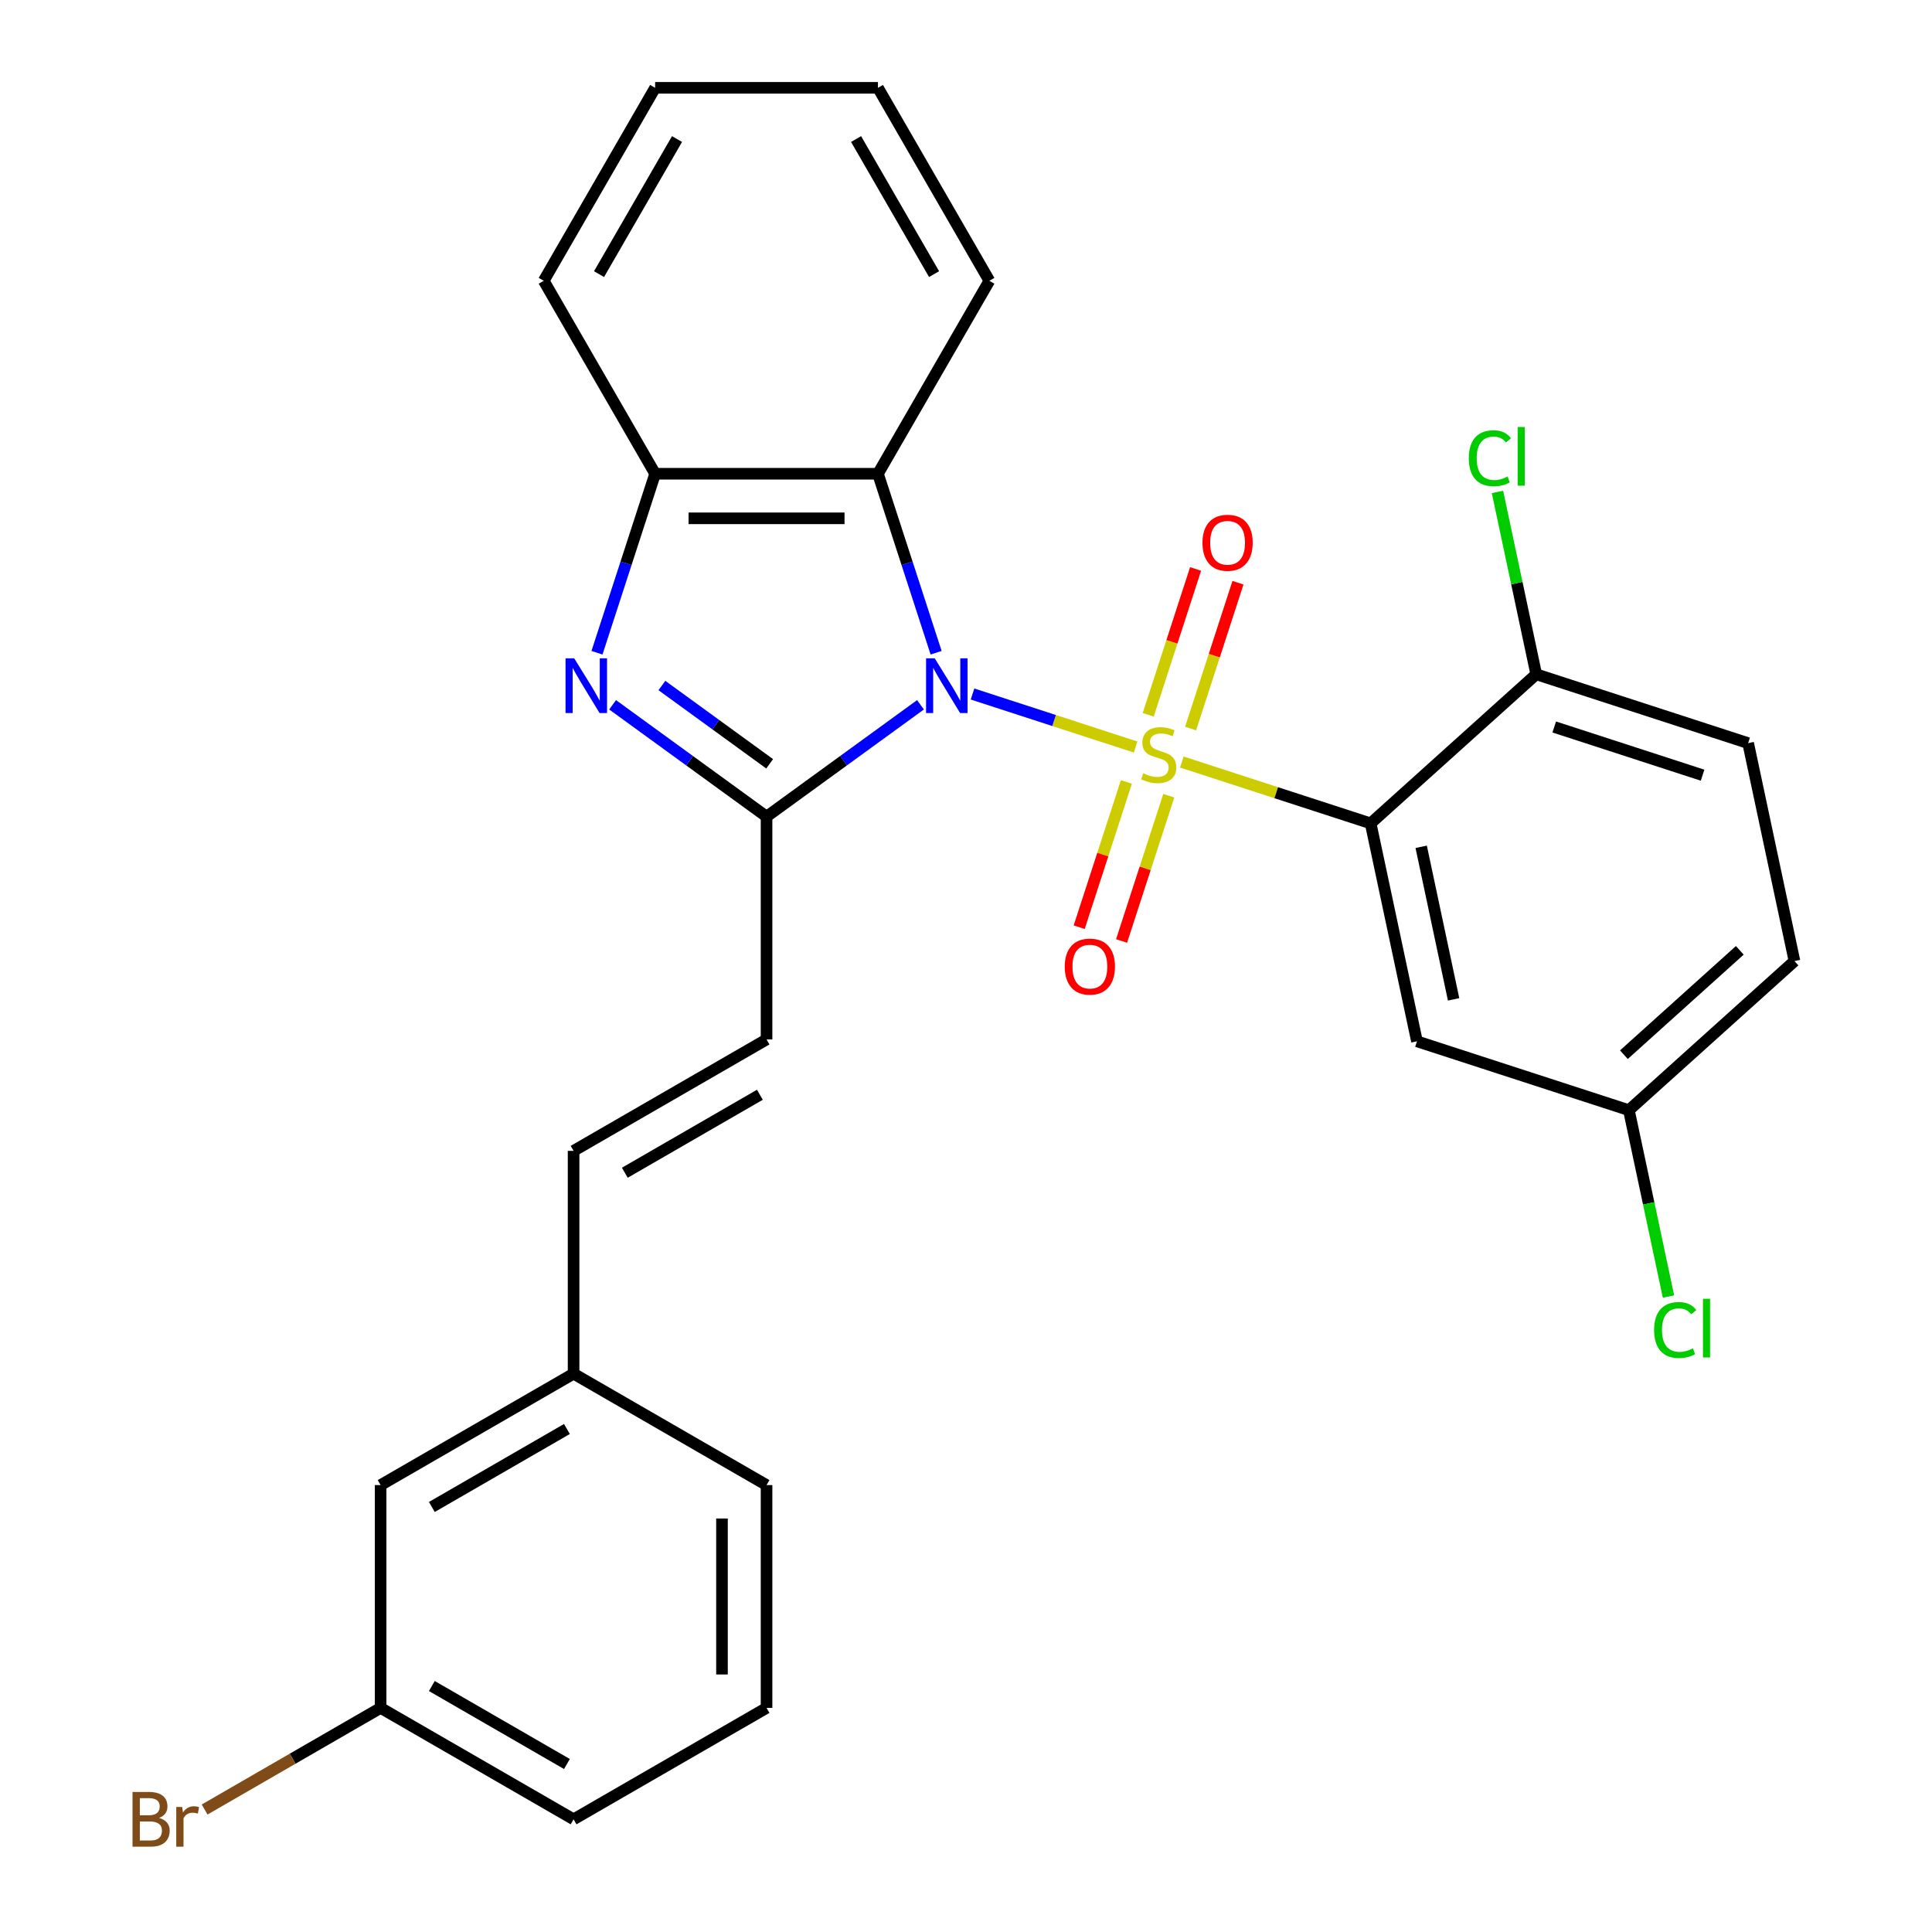 <?xml version='1.0' encoding='iso-8859-1'?>
<svg version='1.1' baseProfile='full'
              xmlns='http://www.w3.org/2000/svg'
                      xmlns:rdkit='http://www.rdkit.org/xml'
                      xmlns:xlink='http://www.w3.org/1999/xlink'
                  xml:space='preserve'
width='1000px' height='1000px' viewBox='0 0 1000 1000'>
<!-- END OF HEADER -->
<rect style='opacity:1.0;fill:#FFFFFF;stroke:none' width='1000' height='1000' x='0' y='0'> </rect>
<path class='bond-0' d='M 587.792,386.651 L 545.585,372.937' style='fill:none;fill-rule:evenodd;stroke:#CCCC00;stroke-width:6px;stroke-linecap:butt;stroke-linejoin:miter;stroke-opacity:1' />
<path class='bond-0' d='M 545.585,372.937 L 503.378,359.223' style='fill:none;fill-rule:evenodd;stroke:#0000FF;stroke-width:6px;stroke-linecap:butt;stroke-linejoin:miter;stroke-opacity:1' />
<path class='bond-2' d='M 611.718,394.425 L 660.58,410.301' style='fill:none;fill-rule:evenodd;stroke:#CCCC00;stroke-width:6px;stroke-linecap:butt;stroke-linejoin:miter;stroke-opacity:1' />
<path class='bond-2' d='M 660.58,410.301 L 709.441,426.177' style='fill:none;fill-rule:evenodd;stroke:#000000;stroke-width:6px;stroke-linecap:butt;stroke-linejoin:miter;stroke-opacity:1' />
<path class='bond-7' d='M 616.248,377.098 L 628.512,339.355' style='fill:none;fill-rule:evenodd;stroke:#CCCC00;stroke-width:6px;stroke-linecap:butt;stroke-linejoin:miter;stroke-opacity:1' />
<path class='bond-7' d='M 628.512,339.355 L 640.775,301.612' style='fill:none;fill-rule:evenodd;stroke:#FF0000;stroke-width:6px;stroke-linecap:butt;stroke-linejoin:miter;stroke-opacity:1' />
<path class='bond-7' d='M 594.311,369.97 L 606.575,332.227' style='fill:none;fill-rule:evenodd;stroke:#CCCC00;stroke-width:6px;stroke-linecap:butt;stroke-linejoin:miter;stroke-opacity:1' />
<path class='bond-7' d='M 606.575,332.227 L 618.838,294.484' style='fill:none;fill-rule:evenodd;stroke:#FF0000;stroke-width:6px;stroke-linecap:butt;stroke-linejoin:miter;stroke-opacity:1' />
<path class='bond-8' d='M 583.015,404.737 L 570.8,442.33' style='fill:none;fill-rule:evenodd;stroke:#CCCC00;stroke-width:6px;stroke-linecap:butt;stroke-linejoin:miter;stroke-opacity:1' />
<path class='bond-8' d='M 570.8,442.33 L 558.586,479.923' style='fill:none;fill-rule:evenodd;stroke:#FF0000;stroke-width:6px;stroke-linecap:butt;stroke-linejoin:miter;stroke-opacity:1' />
<path class='bond-8' d='M 604.952,411.865 L 592.737,449.458' style='fill:none;fill-rule:evenodd;stroke:#CCCC00;stroke-width:6px;stroke-linecap:butt;stroke-linejoin:miter;stroke-opacity:1' />
<path class='bond-8' d='M 592.737,449.458 L 580.523,487.051' style='fill:none;fill-rule:evenodd;stroke:#FF0000;stroke-width:6px;stroke-linecap:butt;stroke-linejoin:miter;stroke-opacity:1' />
<path class='bond-1' d='M 476.446,364.796 L 436.606,393.742' style='fill:none;fill-rule:evenodd;stroke:#0000FF;stroke-width:6px;stroke-linecap:butt;stroke-linejoin:miter;stroke-opacity:1' />
<path class='bond-1' d='M 436.606,393.742 L 396.765,422.688' style='fill:none;fill-rule:evenodd;stroke:#000000;stroke-width:6px;stroke-linecap:butt;stroke-linejoin:miter;stroke-opacity:1' />
<path class='bond-4' d='M 484.532,337.855 L 469.481,291.534' style='fill:none;fill-rule:evenodd;stroke:#0000FF;stroke-width:6px;stroke-linecap:butt;stroke-linejoin:miter;stroke-opacity:1' />
<path class='bond-4' d='M 469.481,291.534 L 454.43,245.213' style='fill:none;fill-rule:evenodd;stroke:#000000;stroke-width:6px;stroke-linecap:butt;stroke-linejoin:miter;stroke-opacity:1' />
<path class='bond-3' d='M 396.765,422.688 L 356.925,393.742' style='fill:none;fill-rule:evenodd;stroke:#000000;stroke-width:6px;stroke-linecap:butt;stroke-linejoin:miter;stroke-opacity:1' />
<path class='bond-3' d='M 356.925,393.742 L 317.084,364.796' style='fill:none;fill-rule:evenodd;stroke:#0000FF;stroke-width:6px;stroke-linecap:butt;stroke-linejoin:miter;stroke-opacity:1' />
<path class='bond-3' d='M 398.371,395.344 L 370.482,375.081' style='fill:none;fill-rule:evenodd;stroke:#000000;stroke-width:6px;stroke-linecap:butt;stroke-linejoin:miter;stroke-opacity:1' />
<path class='bond-3' d='M 370.482,375.081 L 342.594,354.819' style='fill:none;fill-rule:evenodd;stroke:#0000FF;stroke-width:6px;stroke-linecap:butt;stroke-linejoin:miter;stroke-opacity:1' />
<path class='bond-6' d='M 396.765,422.688 L 396.765,538.019' style='fill:none;fill-rule:evenodd;stroke:#000000;stroke-width:6px;stroke-linecap:butt;stroke-linejoin:miter;stroke-opacity:1' />
<path class='bond-9' d='M 709.441,426.177 L 733.42,538.987' style='fill:none;fill-rule:evenodd;stroke:#000000;stroke-width:6px;stroke-linecap:butt;stroke-linejoin:miter;stroke-opacity:1' />
<path class='bond-9' d='M 735.6,438.303 L 752.385,517.27' style='fill:none;fill-rule:evenodd;stroke:#000000;stroke-width:6px;stroke-linecap:butt;stroke-linejoin:miter;stroke-opacity:1' />
<path class='bond-10' d='M 709.441,426.177 L 795.148,349.006' style='fill:none;fill-rule:evenodd;stroke:#000000;stroke-width:6px;stroke-linecap:butt;stroke-linejoin:miter;stroke-opacity:1' />
<path class='bond-28' d='M 308.998,337.855 L 324.049,291.534' style='fill:none;fill-rule:evenodd;stroke:#0000FF;stroke-width:6px;stroke-linecap:butt;stroke-linejoin:miter;stroke-opacity:1' />
<path class='bond-28' d='M 324.049,291.534 L 339.1,245.213' style='fill:none;fill-rule:evenodd;stroke:#000000;stroke-width:6px;stroke-linecap:butt;stroke-linejoin:miter;stroke-opacity:1' />
<path class='bond-5' d='M 454.43,245.213 L 339.1,245.213' style='fill:none;fill-rule:evenodd;stroke:#000000;stroke-width:6px;stroke-linecap:butt;stroke-linejoin:miter;stroke-opacity:1' />
<path class='bond-5' d='M 437.131,268.279 L 356.399,268.279' style='fill:none;fill-rule:evenodd;stroke:#000000;stroke-width:6px;stroke-linecap:butt;stroke-linejoin:miter;stroke-opacity:1' />
<path class='bond-21' d='M 454.43,245.213 L 512.096,145.334' style='fill:none;fill-rule:evenodd;stroke:#000000;stroke-width:6px;stroke-linecap:butt;stroke-linejoin:miter;stroke-opacity:1' />
<path class='bond-22' d='M 339.1,245.213 L 281.435,145.334' style='fill:none;fill-rule:evenodd;stroke:#000000;stroke-width:6px;stroke-linecap:butt;stroke-linejoin:miter;stroke-opacity:1' />
<path class='bond-11' d='M 396.765,538.019 L 296.886,595.684' style='fill:none;fill-rule:evenodd;stroke:#000000;stroke-width:6px;stroke-linecap:butt;stroke-linejoin:miter;stroke-opacity:1' />
<path class='bond-11' d='M 393.316,566.644 L 323.401,607.01' style='fill:none;fill-rule:evenodd;stroke:#000000;stroke-width:6px;stroke-linecap:butt;stroke-linejoin:miter;stroke-opacity:1' />
<path class='bond-13' d='M 733.42,538.987 L 843.105,574.626' style='fill:none;fill-rule:evenodd;stroke:#000000;stroke-width:6px;stroke-linecap:butt;stroke-linejoin:miter;stroke-opacity:1' />
<path class='bond-12' d='M 795.148,349.006 L 904.834,384.645' style='fill:none;fill-rule:evenodd;stroke:#000000;stroke-width:6px;stroke-linecap:butt;stroke-linejoin:miter;stroke-opacity:1' />
<path class='bond-12' d='M 804.473,376.289 L 881.253,401.236' style='fill:none;fill-rule:evenodd;stroke:#000000;stroke-width:6px;stroke-linecap:butt;stroke-linejoin:miter;stroke-opacity:1' />
<path class='bond-15' d='M 795.148,349.006 L 785.117,301.812' style='fill:none;fill-rule:evenodd;stroke:#000000;stroke-width:6px;stroke-linecap:butt;stroke-linejoin:miter;stroke-opacity:1' />
<path class='bond-15' d='M 785.117,301.812 L 775.086,254.619' style='fill:none;fill-rule:evenodd;stroke:#00CC00;stroke-width:6px;stroke-linecap:butt;stroke-linejoin:miter;stroke-opacity:1' />
<path class='bond-14' d='M 296.886,595.684 L 296.886,711.014' style='fill:none;fill-rule:evenodd;stroke:#000000;stroke-width:6px;stroke-linecap:butt;stroke-linejoin:miter;stroke-opacity:1' />
<path class='bond-18' d='M 904.834,384.645 L 928.813,497.455' style='fill:none;fill-rule:evenodd;stroke:#000000;stroke-width:6px;stroke-linecap:butt;stroke-linejoin:miter;stroke-opacity:1' />
<path class='bond-19' d='M 843.105,574.626 L 853.358,622.86' style='fill:none;fill-rule:evenodd;stroke:#000000;stroke-width:6px;stroke-linecap:butt;stroke-linejoin:miter;stroke-opacity:1' />
<path class='bond-19' d='M 853.358,622.86 L 863.61,671.093' style='fill:none;fill-rule:evenodd;stroke:#00CC00;stroke-width:6px;stroke-linecap:butt;stroke-linejoin:miter;stroke-opacity:1' />
<path class='bond-29' d='M 843.105,574.626 L 928.813,497.455' style='fill:none;fill-rule:evenodd;stroke:#000000;stroke-width:6px;stroke-linecap:butt;stroke-linejoin:miter;stroke-opacity:1' />
<path class='bond-29' d='M 840.527,545.909 L 900.522,491.889' style='fill:none;fill-rule:evenodd;stroke:#000000;stroke-width:6px;stroke-linecap:butt;stroke-linejoin:miter;stroke-opacity:1' />
<path class='bond-16' d='M 296.886,711.014 L 197.007,768.68' style='fill:none;fill-rule:evenodd;stroke:#000000;stroke-width:6px;stroke-linecap:butt;stroke-linejoin:miter;stroke-opacity:1' />
<path class='bond-16' d='M 293.437,739.64 L 223.522,780.006' style='fill:none;fill-rule:evenodd;stroke:#000000;stroke-width:6px;stroke-linecap:butt;stroke-linejoin:miter;stroke-opacity:1' />
<path class='bond-24' d='M 296.886,711.014 L 396.765,768.68' style='fill:none;fill-rule:evenodd;stroke:#000000;stroke-width:6px;stroke-linecap:butt;stroke-linejoin:miter;stroke-opacity:1' />
<path class='bond-17' d='M 197.007,768.68 L 197.007,884.01' style='fill:none;fill-rule:evenodd;stroke:#000000;stroke-width:6px;stroke-linecap:butt;stroke-linejoin:miter;stroke-opacity:1' />
<path class='bond-20' d='M 197.007,884.01 L 151.459,910.307' style='fill:none;fill-rule:evenodd;stroke:#000000;stroke-width:6px;stroke-linecap:butt;stroke-linejoin:miter;stroke-opacity:1' />
<path class='bond-20' d='M 151.459,910.307 L 105.911,936.604' style='fill:none;fill-rule:evenodd;stroke:#7F4C19;stroke-width:6px;stroke-linecap:butt;stroke-linejoin:miter;stroke-opacity:1' />
<path class='bond-31' d='M 197.007,884.01 L 296.886,941.675' style='fill:none;fill-rule:evenodd;stroke:#000000;stroke-width:6px;stroke-linecap:butt;stroke-linejoin:miter;stroke-opacity:1' />
<path class='bond-31' d='M 223.522,872.684 L 293.437,913.05' style='fill:none;fill-rule:evenodd;stroke:#000000;stroke-width:6px;stroke-linecap:butt;stroke-linejoin:miter;stroke-opacity:1' />
<path class='bond-26' d='M 512.096,145.334 L 454.43,45.455' style='fill:none;fill-rule:evenodd;stroke:#000000;stroke-width:6px;stroke-linecap:butt;stroke-linejoin:miter;stroke-opacity:1' />
<path class='bond-26' d='M 483.47,141.885 L 443.104,71.969' style='fill:none;fill-rule:evenodd;stroke:#000000;stroke-width:6px;stroke-linecap:butt;stroke-linejoin:miter;stroke-opacity:1' />
<path class='bond-30' d='M 281.435,145.334 L 339.1,45.455' style='fill:none;fill-rule:evenodd;stroke:#000000;stroke-width:6px;stroke-linecap:butt;stroke-linejoin:miter;stroke-opacity:1' />
<path class='bond-30' d='M 310.06,141.885 L 350.426,71.969' style='fill:none;fill-rule:evenodd;stroke:#000000;stroke-width:6px;stroke-linecap:butt;stroke-linejoin:miter;stroke-opacity:1' />
<path class='bond-23' d='M 396.765,884.01 L 396.765,768.68' style='fill:none;fill-rule:evenodd;stroke:#000000;stroke-width:6px;stroke-linecap:butt;stroke-linejoin:miter;stroke-opacity:1' />
<path class='bond-23' d='M 373.699,866.71 L 373.699,785.979' style='fill:none;fill-rule:evenodd;stroke:#000000;stroke-width:6px;stroke-linecap:butt;stroke-linejoin:miter;stroke-opacity:1' />
<path class='bond-25' d='M 396.765,884.01 L 296.886,941.675' style='fill:none;fill-rule:evenodd;stroke:#000000;stroke-width:6px;stroke-linecap:butt;stroke-linejoin:miter;stroke-opacity:1' />
<path class='bond-27' d='M 454.43,45.455 L 339.1,45.455' style='fill:none;fill-rule:evenodd;stroke:#000000;stroke-width:6px;stroke-linecap:butt;stroke-linejoin:miter;stroke-opacity:1' />
<path  class='atom-0' d='M 591.755 400.258
Q 592.075 400.378, 593.395 400.938
Q 594.715 401.498, 596.155 401.858
Q 597.635 402.178, 599.075 402.178
Q 601.755 402.178, 603.315 400.898
Q 604.875 399.578, 604.875 397.298
Q 604.875 395.738, 604.075 394.778
Q 603.315 393.818, 602.115 393.298
Q 600.915 392.778, 598.915 392.178
Q 596.395 391.418, 594.875 390.698
Q 593.395 389.978, 592.315 388.458
Q 591.275 386.938, 591.275 384.378
Q 591.275 380.818, 593.675 378.618
Q 596.115 376.418, 600.915 376.418
Q 604.195 376.418, 607.915 377.978
L 606.995 381.058
Q 603.595 379.658, 601.035 379.658
Q 598.275 379.658, 596.755 380.818
Q 595.235 381.938, 595.275 383.898
Q 595.275 385.418, 596.035 386.338
Q 596.835 387.258, 597.955 387.778
Q 599.115 388.298, 601.035 388.898
Q 603.595 389.698, 605.115 390.498
Q 606.635 391.298, 607.715 392.938
Q 608.835 394.538, 608.835 397.298
Q 608.835 401.218, 606.195 403.338
Q 603.595 405.418, 599.235 405.418
Q 596.715 405.418, 594.795 404.858
Q 592.915 404.338, 590.675 403.418
L 591.755 400.258
' fill='#CCCC00'/>
<path  class='atom-1' d='M 483.809 340.739
L 493.089 355.739
Q 494.009 357.219, 495.489 359.899
Q 496.969 362.579, 497.049 362.739
L 497.049 340.739
L 500.809 340.739
L 500.809 369.059
L 496.929 369.059
L 486.969 352.659
Q 485.809 350.739, 484.569 348.539
Q 483.369 346.339, 483.009 345.659
L 483.009 369.059
L 479.329 369.059
L 479.329 340.739
L 483.809 340.739
' fill='#0000FF'/>
<path  class='atom-4' d='M 297.201 340.739
L 306.481 355.739
Q 307.401 357.219, 308.881 359.899
Q 310.361 362.579, 310.441 362.739
L 310.441 340.739
L 314.201 340.739
L 314.201 369.059
L 310.321 369.059
L 300.361 352.659
Q 299.201 350.739, 297.961 348.539
Q 296.761 346.339, 296.401 345.659
L 296.401 369.059
L 292.721 369.059
L 292.721 340.739
L 297.201 340.739
' fill='#0000FF'/>
<path  class='atom-8' d='M 622.394 280.932
Q 622.394 274.132, 625.754 270.332
Q 629.114 266.532, 635.394 266.532
Q 641.674 266.532, 645.034 270.332
Q 648.394 274.132, 648.394 280.932
Q 648.394 287.812, 644.994 291.732
Q 641.594 295.612, 635.394 295.612
Q 629.154 295.612, 625.754 291.732
Q 622.394 287.852, 622.394 280.932
M 635.394 292.412
Q 639.714 292.412, 642.034 289.532
Q 644.394 286.612, 644.394 280.932
Q 644.394 275.372, 642.034 272.572
Q 639.714 269.732, 635.394 269.732
Q 631.074 269.732, 628.714 272.532
Q 626.394 275.332, 626.394 280.932
Q 626.394 286.652, 628.714 289.532
Q 631.074 292.412, 635.394 292.412
' fill='#FF0000'/>
<path  class='atom-9' d='M 551.116 500.303
Q 551.116 493.503, 554.476 489.703
Q 557.836 485.903, 564.116 485.903
Q 570.396 485.903, 573.756 489.703
Q 577.116 493.503, 577.116 500.303
Q 577.116 507.183, 573.716 511.103
Q 570.316 514.983, 564.116 514.983
Q 557.876 514.983, 554.476 511.103
Q 551.116 507.223, 551.116 500.303
M 564.116 511.783
Q 568.436 511.783, 570.756 508.903
Q 573.116 505.983, 573.116 500.303
Q 573.116 494.743, 570.756 491.943
Q 568.436 489.103, 564.116 489.103
Q 559.796 489.103, 557.436 491.903
Q 555.116 494.703, 555.116 500.303
Q 555.116 506.023, 557.436 508.903
Q 559.796 511.783, 564.116 511.783
' fill='#FF0000'/>
<path  class='atom-16' d='M 760.25 237.175
Q 760.25 230.135, 763.53 226.455
Q 766.85 222.735, 773.13 222.735
Q 778.97 222.735, 782.09 226.855
L 779.45 229.015
Q 777.17 226.015, 773.13 226.015
Q 768.85 226.015, 766.57 228.895
Q 764.33 231.735, 764.33 237.175
Q 764.33 242.775, 766.65 245.655
Q 769.01 248.535, 773.57 248.535
Q 776.69 248.535, 780.33 246.655
L 781.45 249.655
Q 779.97 250.615, 777.73 251.175
Q 775.49 251.735, 773.01 251.735
Q 766.85 251.735, 763.53 247.975
Q 760.25 244.215, 760.25 237.175
' fill='#00CC00'/>
<path  class='atom-16' d='M 785.53 221.015
L 789.21 221.015
L 789.21 251.375
L 785.53 251.375
L 785.53 221.015
' fill='#00CC00'/>
<path  class='atom-20' d='M 856.164 688.416
Q 856.164 681.376, 859.444 677.696
Q 862.764 673.976, 869.044 673.976
Q 874.884 673.976, 878.004 678.096
L 875.364 680.256
Q 873.084 677.256, 869.044 677.256
Q 864.764 677.256, 862.484 680.136
Q 860.244 682.976, 860.244 688.416
Q 860.244 694.016, 862.564 696.896
Q 864.924 699.776, 869.484 699.776
Q 872.604 699.776, 876.244 697.896
L 877.364 700.896
Q 875.884 701.856, 873.644 702.416
Q 871.404 702.976, 868.924 702.976
Q 862.764 702.976, 859.444 699.216
Q 856.164 695.456, 856.164 688.416
' fill='#00CC00'/>
<path  class='atom-20' d='M 881.444 672.256
L 885.124 672.256
L 885.124 702.616
L 881.444 702.616
L 881.444 672.256
' fill='#00CC00'/>
<path  class='atom-21' d='M 82.348 940.955
Q 85.068 941.715, 86.428 943.395
Q 87.828 945.035, 87.828 947.475
Q 87.828 951.395, 85.308 953.635
Q 82.828 955.835, 78.108 955.835
L 68.588 955.835
L 68.588 927.515
L 76.948 927.515
Q 81.788 927.515, 84.228 929.475
Q 86.668 931.435, 86.668 935.035
Q 86.668 939.315, 82.348 940.955
M 72.388 930.715
L 72.388 939.595
L 76.948 939.595
Q 79.748 939.595, 81.188 938.475
Q 82.668 937.315, 82.668 935.035
Q 82.668 930.715, 76.948 930.715
L 72.388 930.715
M 78.108 952.635
Q 80.868 952.635, 82.348 951.315
Q 83.828 949.995, 83.828 947.475
Q 83.828 945.155, 82.188 943.995
Q 80.588 942.795, 77.508 942.795
L 72.388 942.795
L 72.388 952.635
L 78.108 952.635
' fill='#7F4C19'/>
<path  class='atom-21' d='M 94.268 935.275
L 94.708 938.115
Q 96.868 934.915, 100.388 934.915
Q 101.508 934.915, 103.028 935.315
L 102.428 938.675
Q 100.708 938.275, 99.748 938.275
Q 98.068 938.275, 96.948 938.955
Q 95.868 939.595, 94.988 941.155
L 94.988 955.835
L 91.228 955.835
L 91.228 935.275
L 94.268 935.275
' fill='#7F4C19'/>
</svg>
